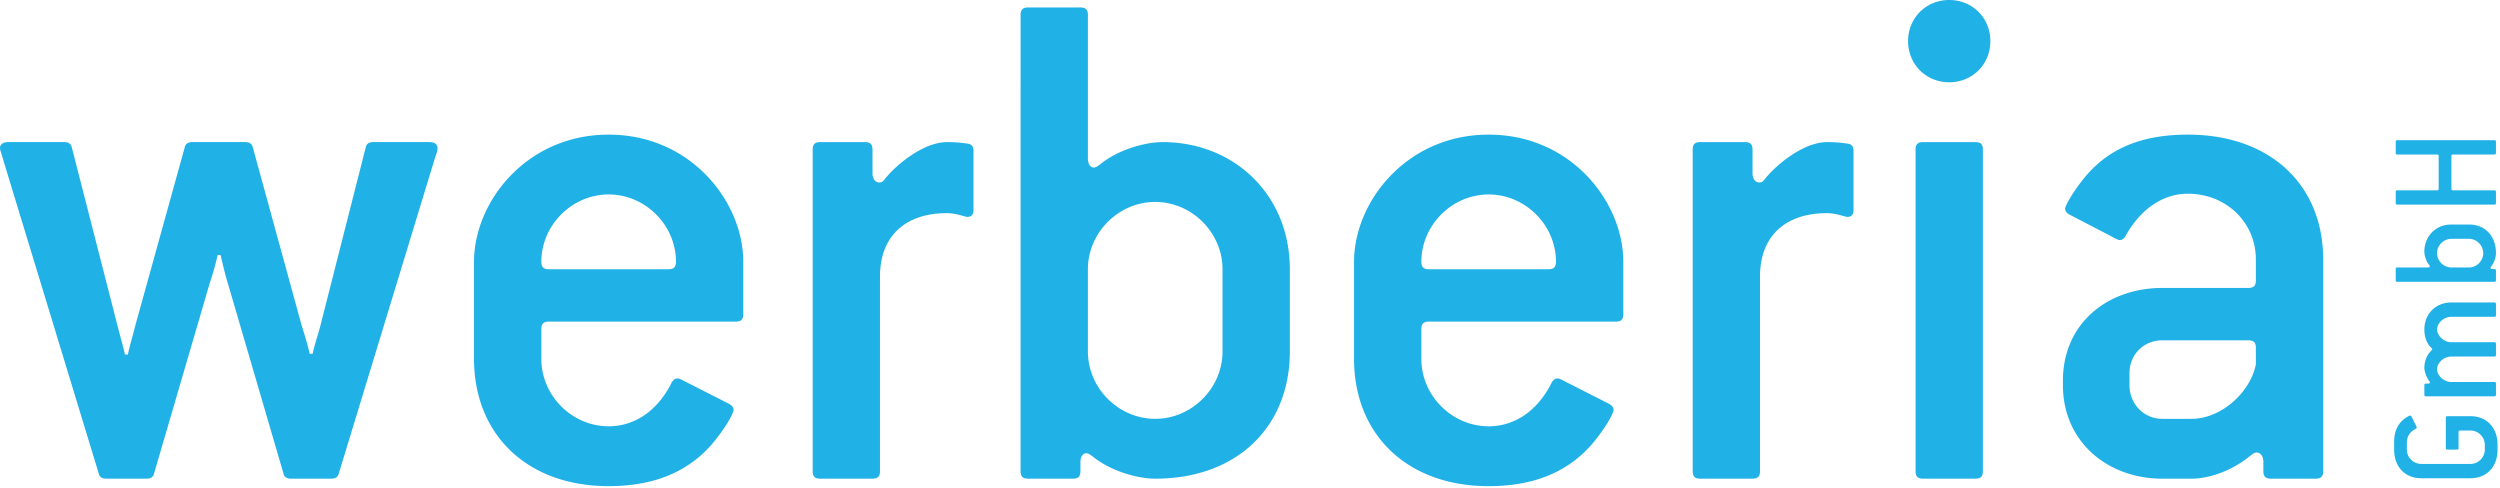 <svg viewBox="0 0 763 149" xmlns="http://www.w3.org/2000/svg" fill-rule="evenodd" clip-rule="evenodd" stroke-linejoin="round" stroke-miterlimit="2"><path d="M132.622 48.622l-29.219 95.869c-.228 1.144-1.141 1.6-2.284 1.6H88.794c-1.141 0-2.053-.456-2.282-1.6l-16.893-57.75c-.457-1.369-1.597-5.706-2.282-8.903h-.912c-.688 3.197-2.056 7.534-2.513 8.903l-16.89 57.75c-.228 1.144-1.141 1.6-2.285 1.6H32.412c-1.14 0-2.056-.456-2.281-1.6L1.137 49.303C.681 47.478 0 45.882 0 45.194c0-1.137.912-1.825 2.509-1.825h17.119c1.144 0 2.056.456 2.284 1.6l13.922 54.325c.916 3.653 1.6 5.709 2.285 8.906h.912c.685-3.197 1.372-5.253 2.281-8.906l15.069-54.325c.228-1.144 1.141-1.6 2.281-1.6h16.21c1.14 0 2.053.456 2.281 1.6l14.838 54.097c.912 2.969 1.828 5.709 2.509 8.906h.916c.681-3.197 1.596-5.481 2.509-9.134l13.697-53.869c.228-1.144 1.141-1.6 2.281-1.6h17.122c1.597 0 2.509.688 2.509 1.825 0 .916-.456 2.056-.912 3.428m53.138 10.725c-11.184 0-20.543 9.363-20.543 20.547 0 1.597.687 2.282 2.284 2.282h36.522c1.597 0 2.284-.685 2.284-2.282 0-11.184-9.359-20.547-20.547-20.547m38.803 38.81h-57.062c-1.597 0-2.284.681-2.284 2.281v9.128c0 11.188 9.359 20.544 20.543 20.544 7.763 0 14.838-4.563 19.175-13.238.457-.915 1.141-1.368 1.825-1.368.685 0 1.372.453 2.741 1.14l13.012 6.619c.913.456 1.369 1.141 1.369 1.828 0 1.141-2.74 5.935-6.619 10.5-6.393 7.303-15.978 12.781-31.503 12.781-25.109 0-41.087-15.978-41.087-38.806V79.894c0-18.262 15.978-38.806 41.087-38.806 25.11 0 41.088 20.544 41.088 38.806v15.978c0 1.597-.685 2.285-2.285 2.285m70.715-31.958c-.91 0-3.194-1.144-6.391-1.144-11.641 0-20.316 6.163-20.316 19.403v59.35c0 1.597-.687 2.281-2.281 2.281h-15.981c-1.594 0-2.281-.684-2.281-2.281V45.652c0-1.597.687-2.281 2.281-2.281h13.697c1.6 0 2.284.684 2.284 2.281v7.306c0 1.597.913 2.741 2.053 2.741.688 0 1.144-.231 1.6-.916 3.194-4.109 11.638-11.412 19.172-11.412 2.513 0 4.566.228 6.163.456 1.368.228 1.828.912 1.828 2.281v18.035c0 1.371-.688 2.056-1.828 2.056m77.838 15.977c0-11.187-9.36-20.544-20.544-20.544-11.184 0-20.544 9.357-20.544 20.544v25.11c0 11.184 9.36 20.543 20.544 20.543 11.184 0 20.544-9.359 20.544-20.543v-25.11zm-20.544 63.916c-5.706 0-13.925-2.513-19.175-6.847-.684-.459-1.141-.916-1.825-.916-1.144 0-1.825 1.141-1.825 2.741v2.741c0 1.593-.688 2.281-2.284 2.281h-13.697c-1.597 0-2.282-.688-2.282-2.281V4.564c0-1.597.685-2.282 2.282-2.282h15.981c1.597 0 2.281.685 2.281 2.282v43.828c0 1.597.685 2.74 1.825 2.74.685 0 1.141-.459 1.828-.915 5.247-4.338 13.466-6.847 19.175-6.847 21.685 0 38.803 15.978 38.803 38.806v25.11c0 22.825-15.978 38.806-41.087 38.806m101.772-86.745c-11.187 0-20.544 9.363-20.544 20.547 0 1.597.685 2.282 2.282 2.282h36.525c1.596 0 2.278-.685 2.278-2.282 0-11.184-9.357-20.547-20.541-20.547m38.803 38.81h-57.065c-1.597 0-2.282.681-2.282 2.281v9.128c0 11.188 9.357 20.544 20.544 20.544 7.759 0 14.838-4.563 19.175-13.238.456-.915 1.141-1.368 1.825-1.368.684 0 1.369.453 2.738 1.14l13.015 6.619c.913.456 1.366 1.141 1.366 1.828 0 1.141-2.738 5.935-6.619 10.5-6.391 7.303-15.978 12.781-31.5 12.781-25.109 0-41.087-15.978-41.087-38.806V79.894c0-18.262 15.978-38.806 41.087-38.806s41.088 20.544 41.088 38.806v15.978c0 1.597-.682 2.285-2.285 2.285m70.712-31.958c-.912 0-3.193-1.144-6.39-1.144-11.641 0-20.316 6.163-20.316 19.403v59.35c0 1.597-.687 2.281-2.281 2.281h-15.981c-1.594 0-2.282-.684-2.282-2.281V45.652c0-1.597.688-2.281 2.282-2.281h13.693c1.604 0 2.288.684 2.288 2.281v7.306c0 1.597.912 2.741 2.053 2.741.684 0 1.141-.231 1.6-.916 3.194-4.109 11.638-11.412 19.169-11.412 2.515 0 4.569.228 6.165.456 1.369.228 1.829.912 1.829 2.281v18.035c0 1.371-.688 2.056-1.829 2.056m39.033 79.892h-15.979c-1.596 0-2.284-.685-2.284-2.282V45.65c0-1.594.688-2.281 2.284-2.281h15.979c1.6 0 2.281.687 2.281 2.281v98.159c0 1.597-.681 2.282-2.281 2.282m-7.991-120.982c-7.075 0-12.553-5.481-12.553-12.556C582.348 5.475 587.826 0 594.901 0c7.078 0 12.556 5.475 12.556 12.553 0 7.075-5.478 12.556-12.556 12.556m93.589 81.034c0-1.597-.681-2.281-2.278-2.281h-26.256c-5.703 0-10.041 4.337-10.041 10.044v3.653c0 5.706 4.338 10.269 10.041 10.269h8.906c9.131 0 18.031-8.216 19.628-16.663v-5.022zm18.266 39.947h-13.697c-1.597 0-2.284-.684-2.284-2.281v-2.969c0-1.597-.913-2.737-2.057-2.737-.684 0-1.137.456-1.825.912-6.39 5.253-13.465 7.075-18.031 7.075h-8.906c-16.888 0-30.356-11.412-30.356-28.531v-1.372c0-17.347 13.468-28.306 30.356-28.306h26.256c1.597 0 2.278-.682 2.278-2.282v-6.39c0-11.413-9.128-20.088-20.768-20.088-6.85 0-13.929 3.878-18.947 12.782-.457.915-1.141 1.371-1.828 1.371-.685 0-2.51-1.14-3.879-1.828l-11.415-5.931c-.91-.459-1.369-1.144-1.369-1.828 0-.913 2.281-4.794 4.566-7.763 6.622-8.9 16.206-14.834 32.872-14.834 25.109 0 41.315 15.291 41.315 38.119v64.6c0 1.597-.684 2.281-2.281 2.281m29.226-18.967l1.259 2.525c.147.29.344.631.344.825 0 .146-.1.29-.291.387-1.75.878-2.722 2.428-2.722 4.031v2.332c0 2.381 1.991 4.368 4.369 4.368h15.053c2.378 0 4.369-1.987 4.369-4.368v-1.457c0-2.381-1.991-4.368-4.369-4.368h-3.156c-.338 0-.488.143-.488.484v4.856c0 .341-.143.485-.484.485h-2.913c-.343 0-.487-.144-.487-.485v-9.225c0-.344.144-.487.487-.487h7.041c4.853 0 8.253 3.4 8.253 8.74v1.457c0 5.34-3.4 8.737-8.253 8.737h-15.053c-4.85 0-8.253-3.397-8.253-8.737v-2.332c0-3.447 1.265-5.534 2.912-6.893.878-.682 1.75-1.166 1.944-1.166.194 0 .341.097.438.291m25.781-34.325v3.4c0 .337-.147.484-.488.484h-13.109c-2.425 0-4.369 1.991-4.369 3.885 0 1.75 1.944 3.884 4.369 3.884h13.109c.341 0 .488.147.488.484v3.4c0 .341-.147.485-.488.485h-13.109c-2.425 0-4.369 1.99-4.369 3.887 0 1.794 1.944 3.885 4.369 3.885h13.109c.341 0 .488.143.488.484v3.397c0 .34-.147.484-.488.484H740.4c-.34 0-.487-.144-.487-.484v-2.913c0-.34.147-.484.487-.484h.632c.34 0 .581-.147.581-.391 0-.147-.097-.24-.194-.387-.972-1.216-1.506-3.056-1.506-4.078 0-1.797.728-4.028 2.187-5.241a.455.455 0 00.194-.391c0-.143-.05-.29-.194-.387-1.459-1.216-2.187-3.45-2.187-5.634 0-4.71 3.4-8.254 8.253-8.254h13.109c.341 0 .488.147.488.485m-13.595-19.907c-2.382 0-4.369 1.991-4.369 4.372 0 2.378 1.987 4.369 4.369 4.369h5.34c2.381 0 4.369-1.991 4.369-4.369 0-2.381-1.988-4.372-4.369-4.372h-5.34zm13.596 4.372c0 1.213-.534 2.96-1.459 4.075-.097.15-.194.244-.194.391 0 .244.241.387.585.387h.578c.344 0 .49.147.49.488v2.912c0 .338-.146.485-.49.485h-29.616c-.337 0-.481-.147-.481-.485v-3.4c0-.337.144-.484.481-.484h9.322c.344 0 .588-.144.588-.388 0-.146-.1-.243-.197-.39-.925-1.119-1.46-2.866-1.46-4.078 0-4.61 3.4-8.253 8.257-8.253h5.34c4.856 0 8.256 3.4 8.256 8.74m-.001-33.988v3.397c0 .341-.147.488-.488.488h-12.622c-.34 0-.487.143-.487.484v9.953c0 .341.147.488.487.488h12.622c.341 0 .488.143.488.484v3.397c0 .341-.147.487-.488.487h-29.618c-.335 0-.482-.146-.482-.487v-3.397c0-.341.147-.484.482-.484h12.14c.341 0 .485-.147.485-.488v-9.953c0-.341-.144-.484-.485-.484h-12.14c-.335 0-.482-.147-.482-.488v-3.397c0-.34.147-.487.482-.487h29.618c.341 0 .488.147.488.487" fill="#20b1e7" fill-rule="nonzero"/></svg>